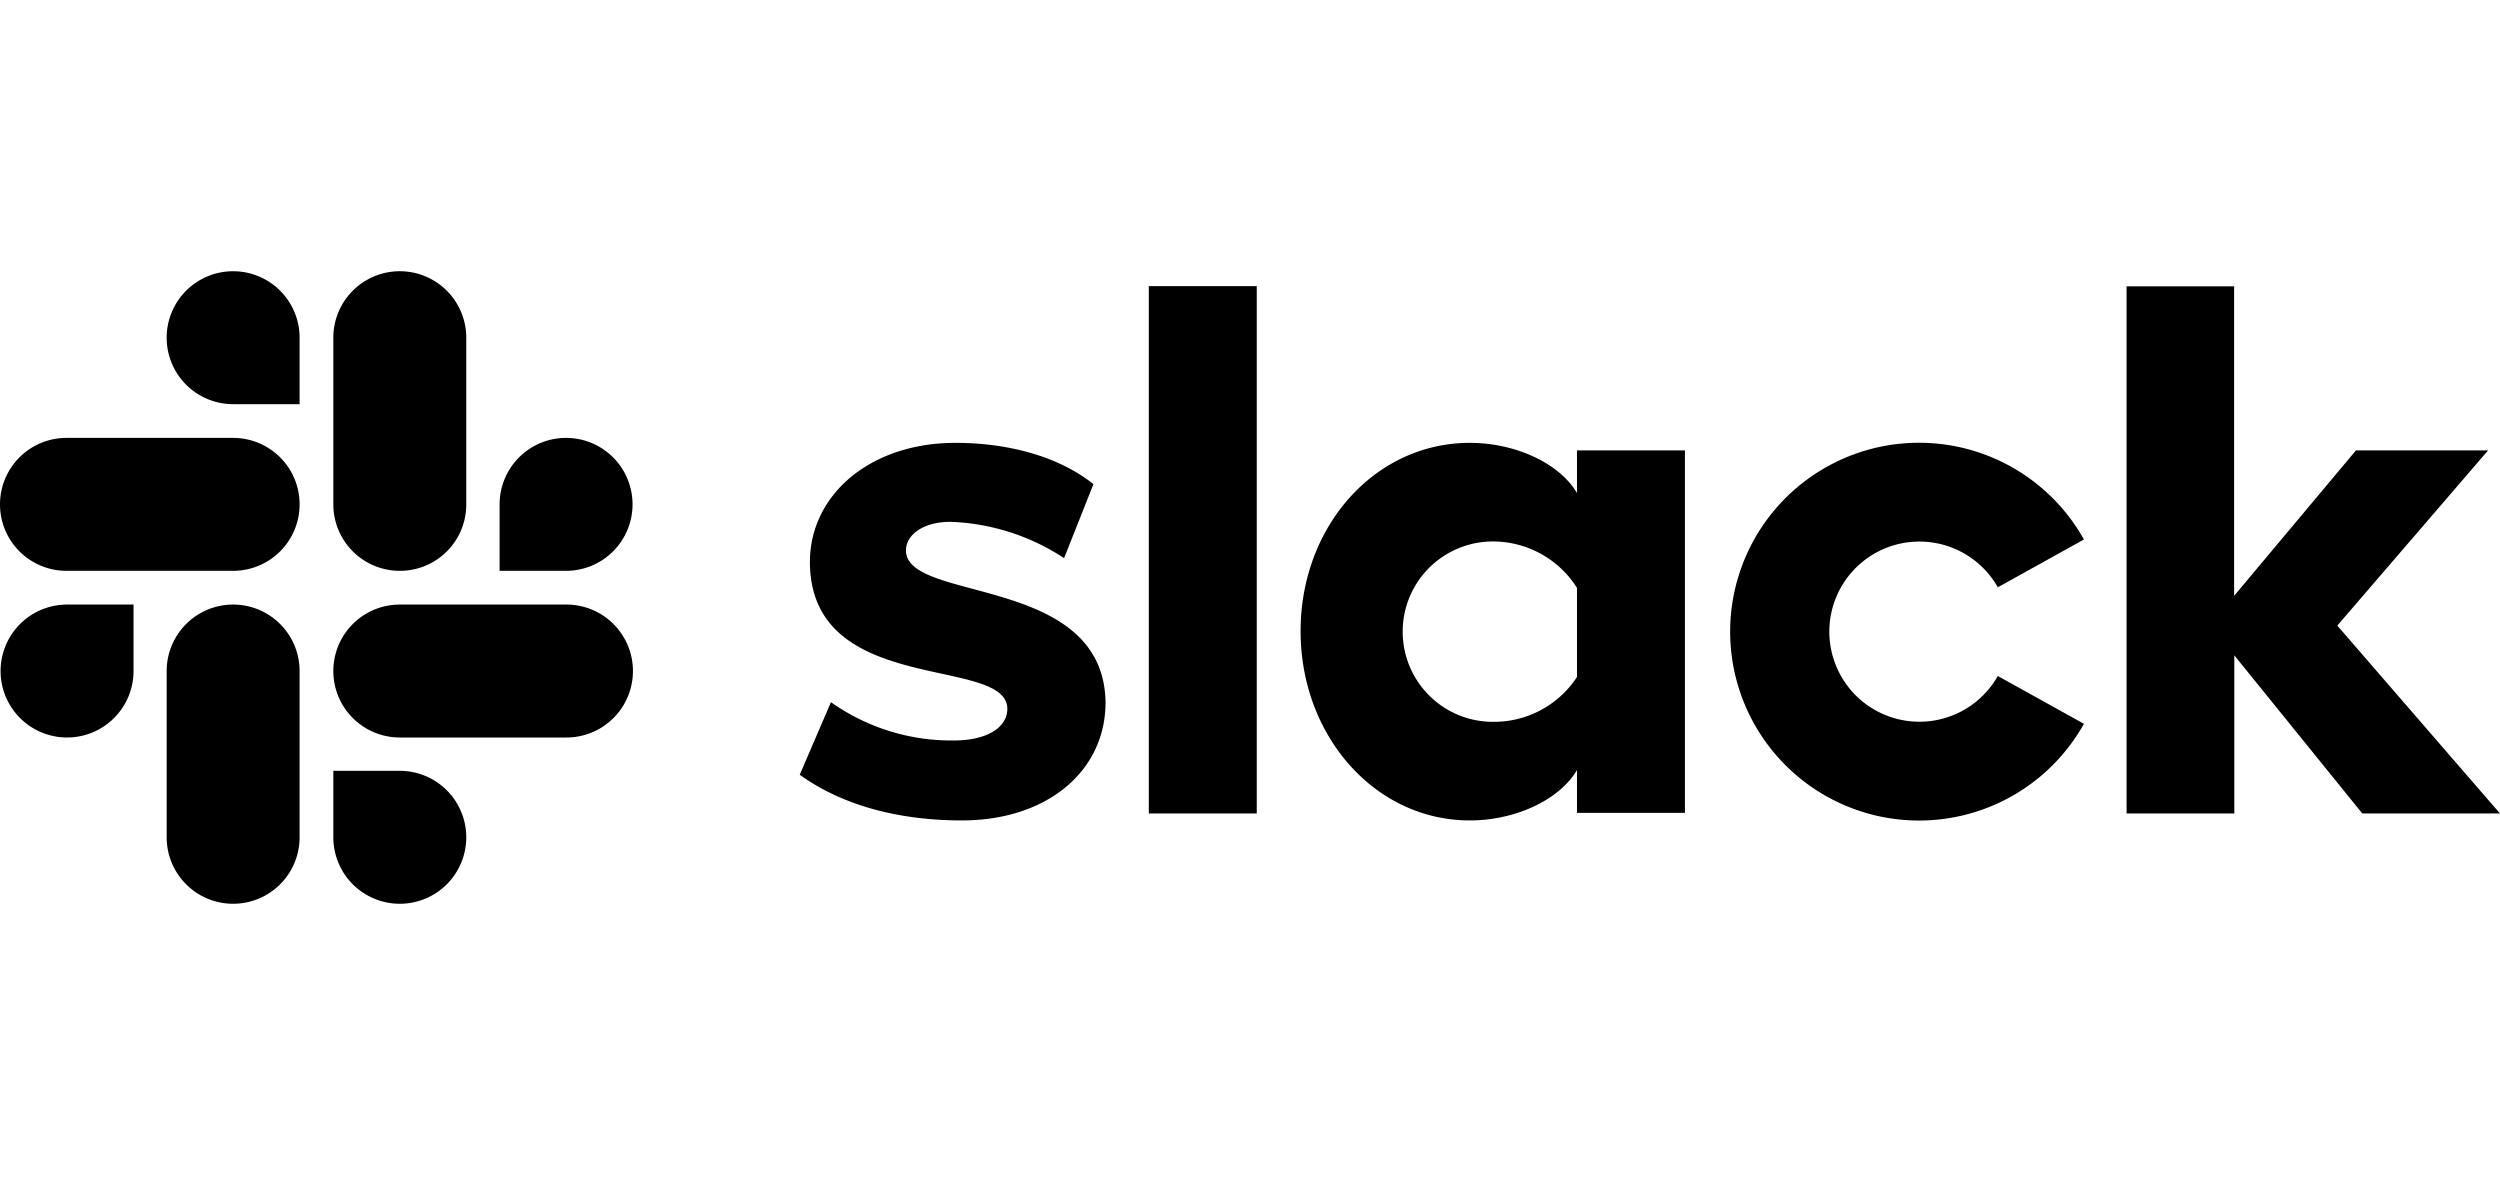 <svg xmlns="http://www.w3.org/2000/svg" viewBox="0 0 126 60"><path d="M20.15 38.85a3.35 3.35 0 1 1-3.35 3.35v-3.35h3.35Zm0-1.68a3.35 3.35 0 1 1 0-6.7h8.4a3.35 3.35 0 1 1 0 6.7h-8.4Zm20.16 1.87 1.57-3.65a10.5 10.5 0 0 0 6.2 1.93c1.64 0 2.69-.64 2.69-1.6-.03-2.7-9.88-.59-9.95-7.34-.03-3.42 3.02-6.06 7.33-6.06 2.56 0 5.13.63 6.96 2.08l-1.48 3.73a11.11 11.11 0 0 0-5.73-1.83c-1.35 0-2.24.64-2.24 1.45.03 2.64 9.95 1.19 10.06 7.64 0 3.5-2.97 5.96-7.24 5.96-3.12 0-5.99-.73-8.17-2.3m60.38-4.98a4.54 4.54 0 1 1 0-4.47l4.34-2.41a9.52 9.52 0 1 0 0 9.29l-4.34-2.41ZM57.9 14.42h5.44V41H57.9V14.42Zm49.28 0V41h5.43v-7.97l6.45 7.97H126l-8.2-9.47 7.6-8.83h-6.66l-6.14 7.33v-15.6h-5.43Zm-27.7 19.7a5 5 0 0 1-4.24 2.26 4.54 4.54 0 1 1 0-9.09 5.01 5.01 0 0 1 4.24 2.34v4.49Zm0-11.42v2.15c-.88-1.5-3.1-2.53-5.4-2.53-4.78 0-8.53 4.2-8.53 9.49 0 5.28 3.75 9.54 8.53 9.54 2.3 0 4.52-1.04 5.4-2.54v2.16h5.44V22.7h-5.44ZM6.73 33.82a3.35 3.35 0 1 1-3.35-3.35h3.35v3.35Zm1.67 0a3.35 3.35 0 1 1 6.7 0v8.38a3.35 3.35 0 1 1-6.7 0v-8.38Zm3.35-13.45a3.35 3.35 0 1 1 3.35-3.35v3.35h-3.35Zm0 1.7a3.35 3.35 0 1 1 0 6.7h-8.4a3.35 3.35 0 1 1 0-6.7h8.4Zm13.43 3.35a3.35 3.35 0 1 1 3.35 3.35h-3.35v-3.35Zm-5.03 3.35a3.35 3.35 0 0 1-3.35-3.35v-8.4a3.35 3.35 0 1 1 6.7 0v8.4c0 1.86-1.5 3.35-3.35 3.35Z"></path></svg>